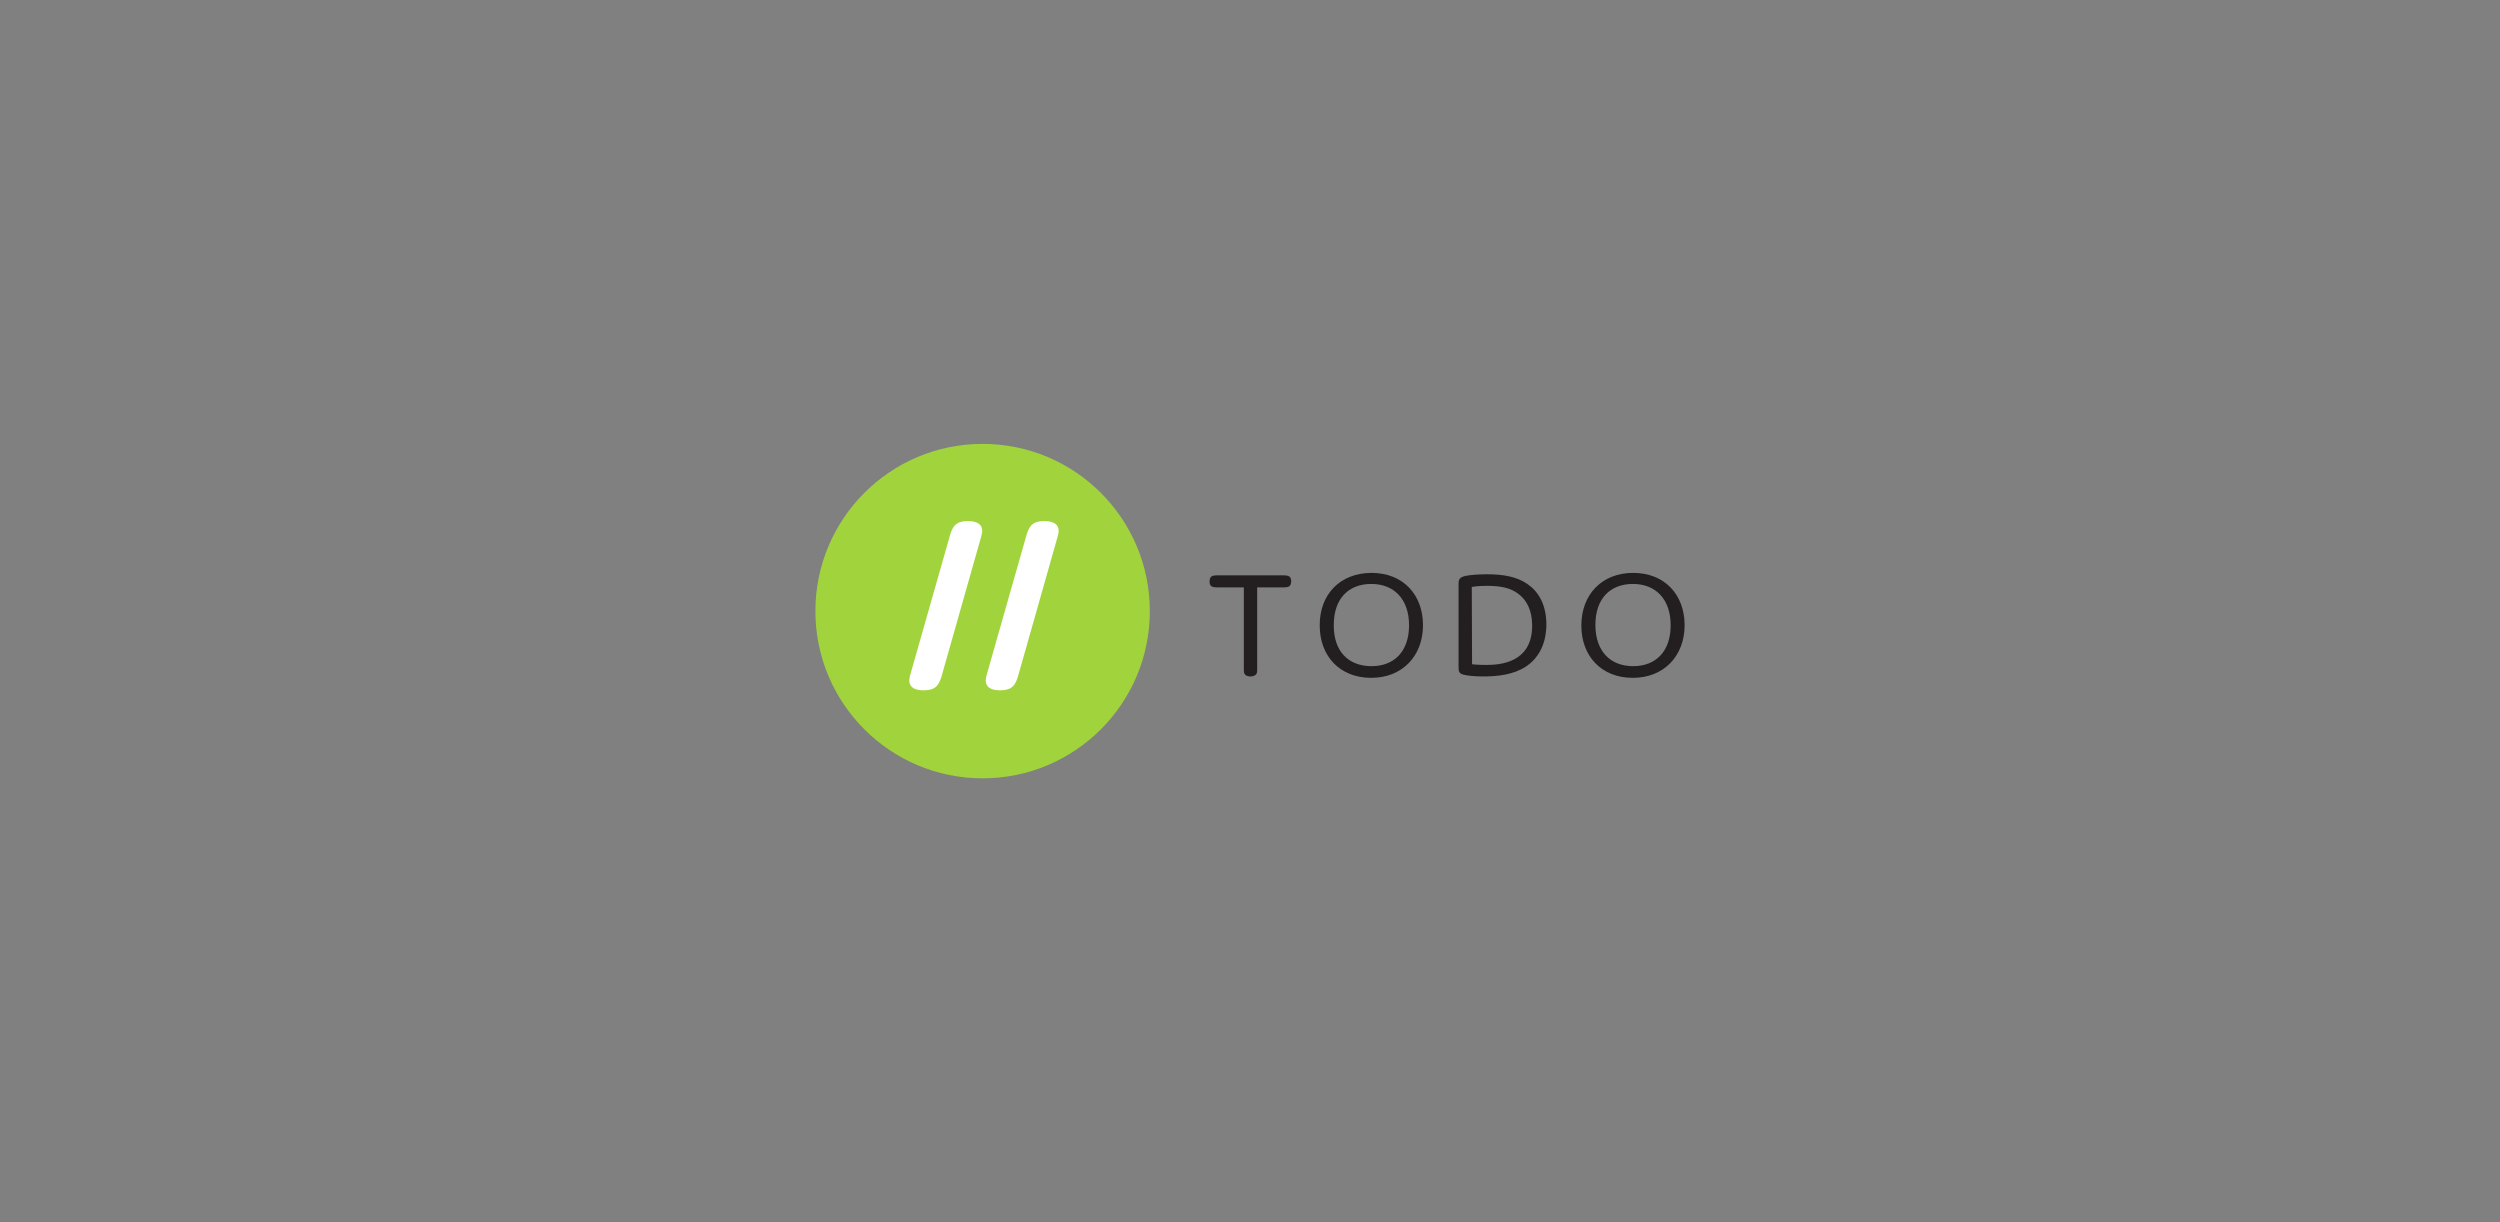 <?xml version="1.0" encoding="UTF-8"?> <svg xmlns="http://www.w3.org/2000/svg" id="Layer_1" data-name="Layer 1" viewBox="0 0 450 220"><rect x="0" y="0" width="450" height="220" fill="#808080" stroke="none"/><defs><style> .cls-1 { fill: #231f20; } .cls-2 { fill: #a1d33c; } .cls-3 { fill: #fff; } </style></defs><circle class="cls-2" cx="176.87" cy="110" r="30.1"></circle><g><path class="cls-3" d="M169.46,121.81c-.48,1.57-1.11,2.45-3.21,2.45-1.77,0-2.58-.68-2.58-1.77,0-.35.08-.76.2-1.11l7.16-25.14c.48-1.57,1.11-2.45,3.16-2.45,1.82,0,2.61.68,2.61,1.77,0,.4-.13.76-.23,1.19l-7.11,25.06Z"></path><path class="cls-3" d="M183.22,121.81c-.48,1.57-1.11,2.45-3.21,2.45-1.77,0-2.58-.68-2.58-1.77,0-.35.08-.76.2-1.11l7.16-25.14c.48-1.57,1.11-2.45,3.16-2.45,1.82,0,2.61.68,2.61,1.77,0,.4-.13.76-.23,1.19l-7.11,25.06Z"></path></g><g><path class="cls-1" d="M226.29,120.42c0,.4,0,.68-.15.91s-.56.43-1.04.43c-.51,0-.91-.15-1.06-.43-.15-.23-.15-.56-.15-.91v-14.69h-4.91c-.35,0-.63-.05-.91-.2-.23-.15-.35-.43-.35-.86s.13-.76.35-.91.56-.2.91-.2h12.17c.35,0,.63.05.91.2.23.15.35.43.35.86s-.13.76-.35.91-.56.2-.91.2h-4.86v14.69h0Z"></path><path class="cls-1" d="M246.88,103.12c5.69,0,9.26,3.95,9.26,9.41s-3.64,9.48-9.33,9.48-9.26-3.95-9.26-9.41c-.05-5.56,3.64-9.48,9.33-9.48ZM246.88,119.91c4.1,0,6.75-2.68,6.75-7.36s-2.68-7.44-6.8-7.44-6.75,2.68-6.75,7.36c-.05,4.75,2.61,7.44,6.8,7.44Z"></path><path class="cls-1" d="M274.65,119.99c-2.25,1.47-5.11,1.77-7.59,1.77-1.67,0-3.03-.13-3.74-.35s-.78-.58-.78-1.42v-14.85c0-.91.23-1.26,1.32-1.49.78-.15,2.18-.28,3.74-.28,2.93,0,5.41.4,7.36,1.77,1.95,1.34,3.39,3.67,3.39,7.31-.05,3.97-1.77,6.25-3.69,7.54ZM264.96,119.56s.91.13,2.48.13c2.45,0,8.35-.3,8.35-7.08,0-2.81-1.04-4.63-2.45-5.69-1.42-1.11-3.24-1.47-5.69-1.47-1.75,0-2.73.2-2.73.2l.05,13.91h0Z"></path><path class="cls-1" d="M293.97,103.12c5.69,0,9.26,3.95,9.26,9.41s-3.64,9.48-9.33,9.48-9.26-3.95-9.26-9.41c0-5.56,3.67-9.48,9.33-9.48ZM293.97,119.91c4.1,0,6.75-2.68,6.75-7.36s-2.68-7.44-6.8-7.44-6.75,2.68-6.75,7.36c0,4.75,2.68,7.44,6.8,7.44Z"></path></g></svg> 